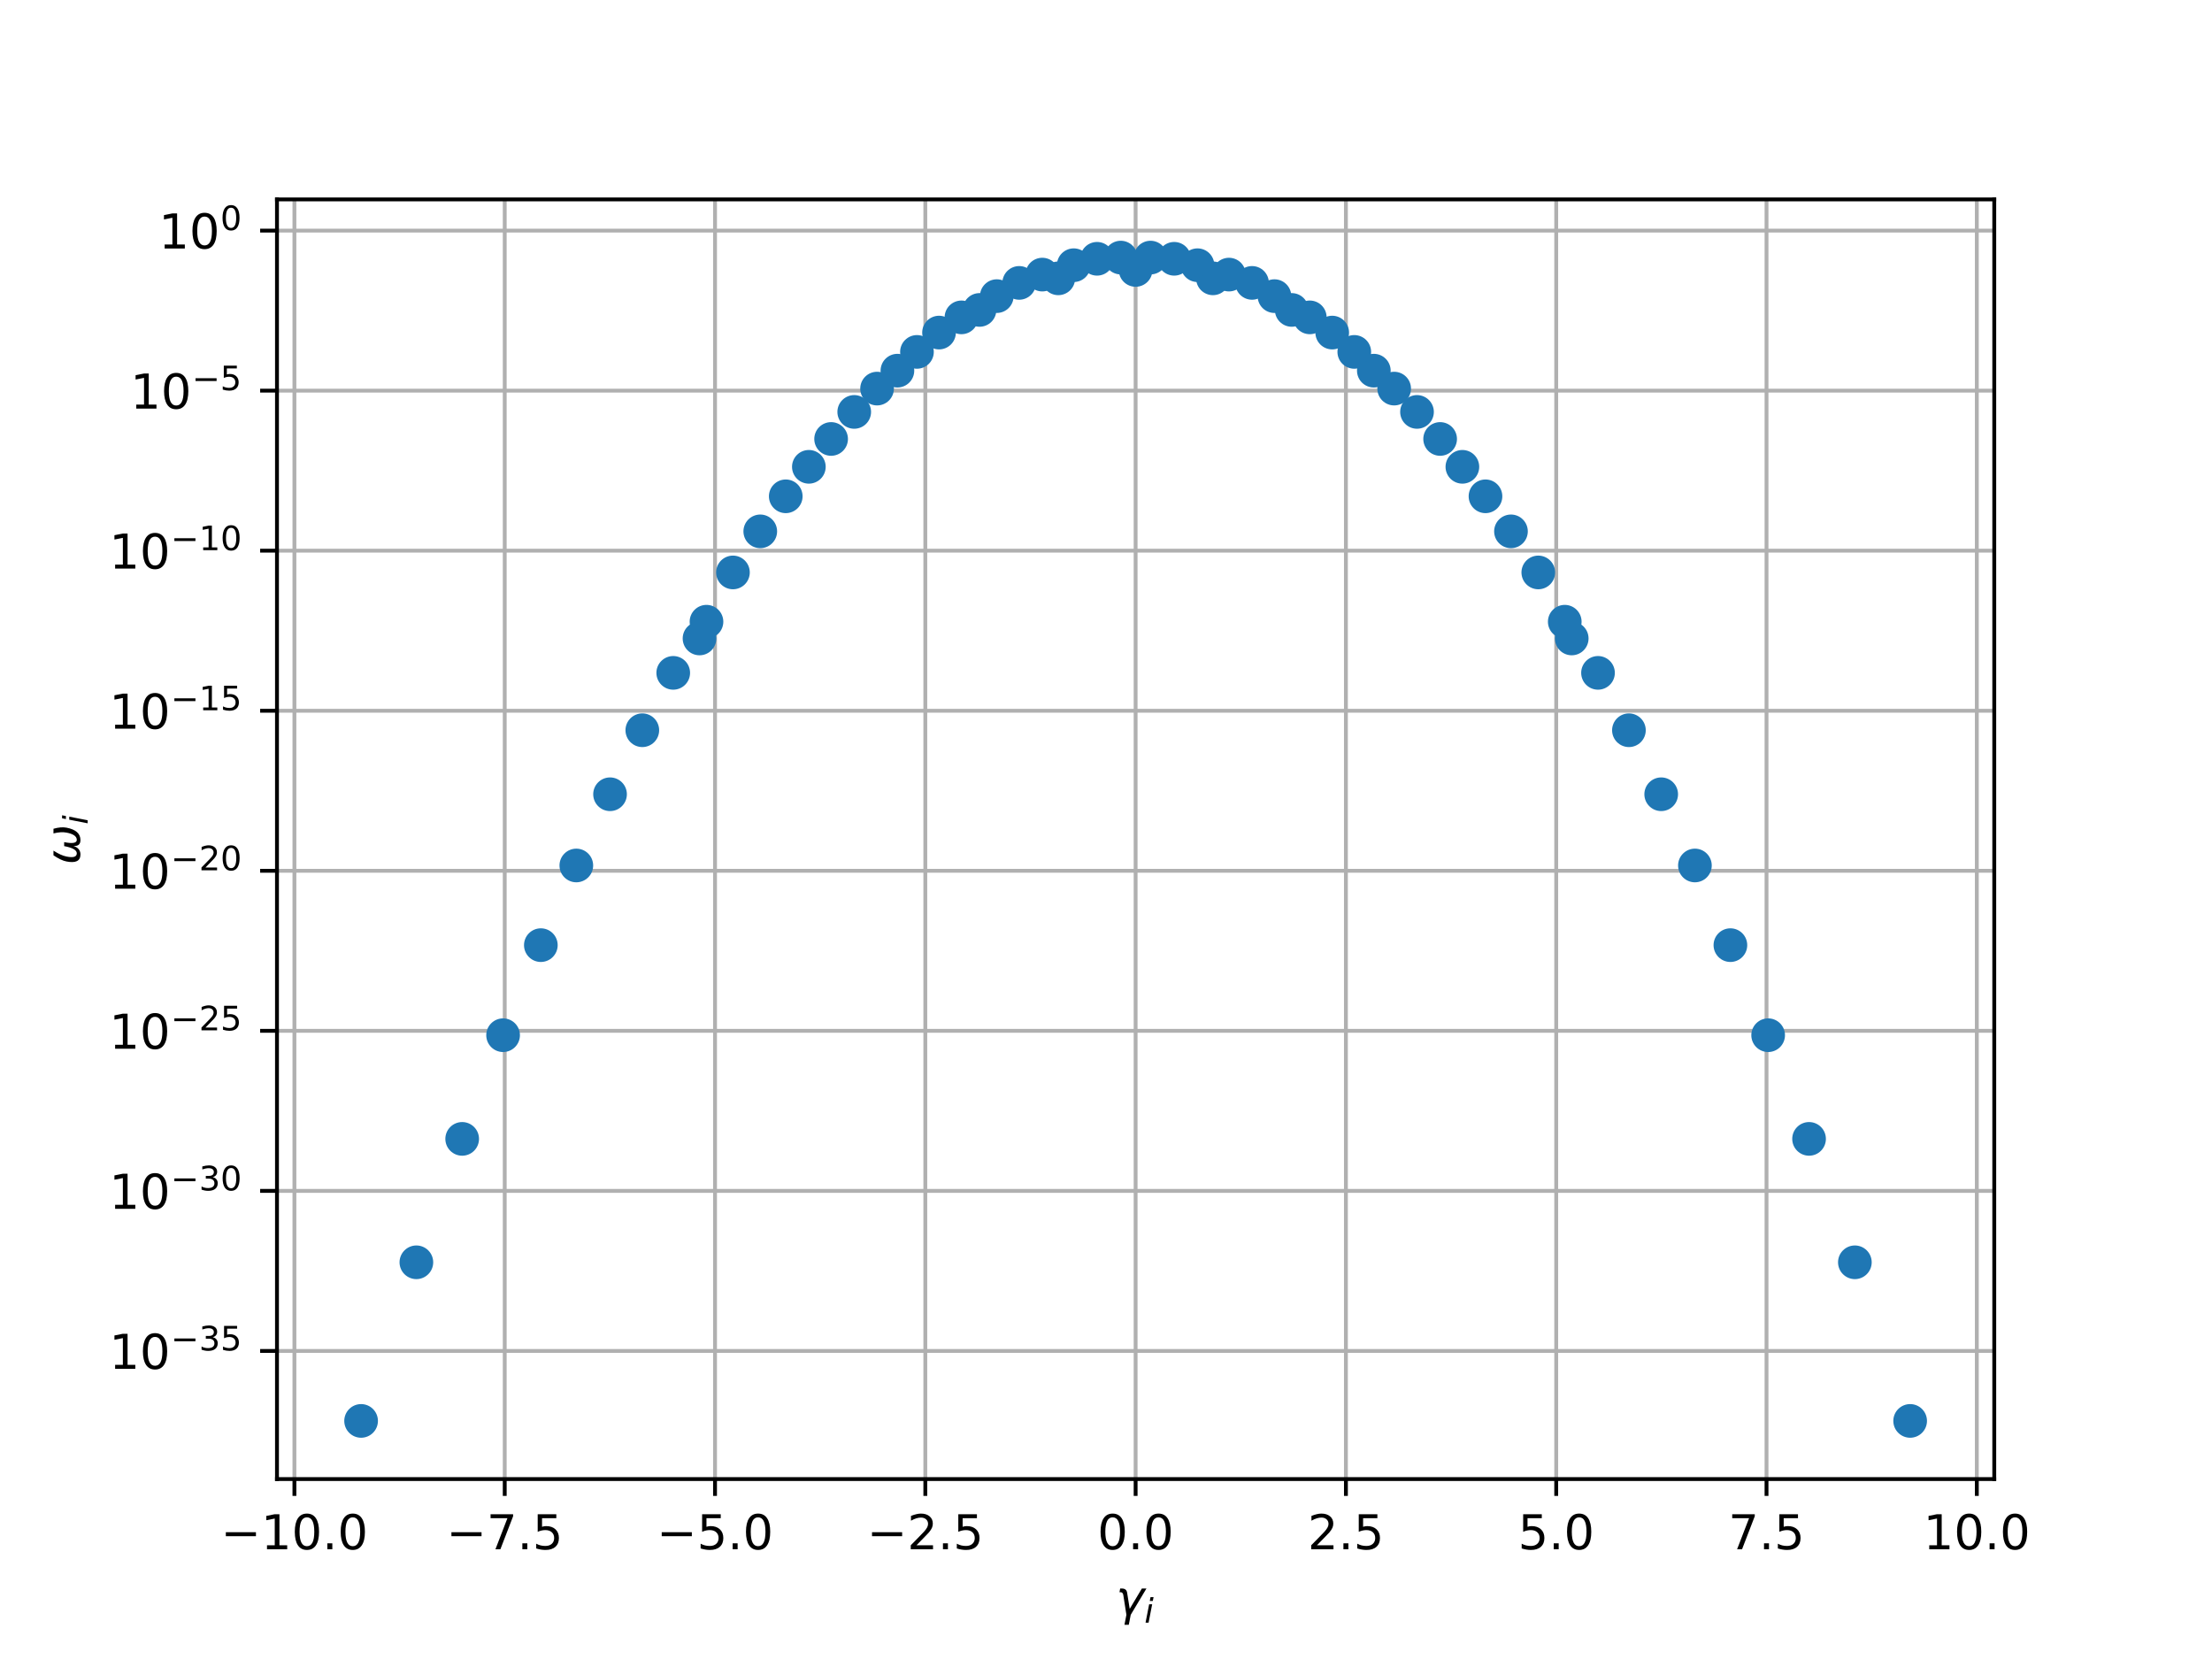 <?xml version="1.0" encoding="utf-8" standalone="no"?>
<!DOCTYPE svg PUBLIC "-//W3C//DTD SVG 1.1//EN"
  "http://www.w3.org/Graphics/SVG/1.1/DTD/svg11.dtd">
<!-- Created with matplotlib (http://matplotlib.org/) -->
<svg height="345pt" version="1.1" viewBox="0 0 460 345" width="460pt" xmlns="http://www.w3.org/2000/svg" xmlns:xlink="http://www.w3.org/1999/xlink">
 <defs>
  <style type="text/css">
*{stroke-linecap:butt;stroke-linejoin:round;}
  </style>
 </defs>
 <g id="figure_1">
  <g id="patch_1">
   <path d="M 0 345.6 
L 460.8 345.6 
L 460.8 0 
L 0 0 
z
" style="fill:#ffffff;"/>
  </g>
  <g id="axes_1">
   <g id="patch_2">
    <path d="M 57.6 307.584 
L 414.72 307.584 
L 414.72 41.472 
L 57.6 41.472 
z
" style="fill:#ffffff;"/>
   </g>
   <g id="matplotlib.axis_1">
    <g id="xtick_1">
     <g id="line2d_1">
      <path clip-path="url(#pf693a9b3a2)" d="M 61.227 307.584 
L 61.227 41.472 
" style="fill:none;stroke:#b0b0b0;stroke-linecap:square;stroke-width:0.8;"/>
     </g>
     <g id="line2d_2">
      <defs>
       <path d="M 0 0 
L 0 3.5 
" id="m81a6480e05" style="stroke:#000000;stroke-width:0.8;"/>
      </defs>
      <g>
       <use style="stroke:#000000;stroke-width:0.8;" x="61.227" xlink:href="#m81a6480e05" y="307.584"/>
      </g>
     </g>
     <g id="text_1">
      <!-- −10.0 -->
      <defs>
       <path d="M 10.594 35.5 
L 73.188 35.5 
L 73.188 27.203 
L 10.594 27.203 
z
" id="DejaVuSans-2212"/>
       <path d="M 12.406 8.297 
L 28.516 8.297 
L 28.516 63.922 
L 10.984 60.406 
L 10.984 69.391 
L 28.422 72.906 
L 38.281 72.906 
L 38.281 8.297 
L 54.391 8.297 
L 54.391 0 
L 12.406 0 
z
" id="DejaVuSans-31"/>
       <path d="M 31.781 66.406 
Q 24.172 66.406 20.328 58.906 
Q 16.5 51.422 16.5 36.375 
Q 16.5 21.391 20.328 13.891 
Q 24.172 6.391 31.781 6.391 
Q 39.453 6.391 43.281 13.891 
Q 47.125 21.391 47.125 36.375 
Q 47.125 51.422 43.281 58.906 
Q 39.453 66.406 31.781 66.406 
M 31.781 74.219 
Q 44.047 74.219 50.516 64.516 
Q 56.984 54.828 56.984 36.375 
Q 56.984 17.969 50.516 8.266 
Q 44.047 -1.422 31.781 -1.422 
Q 19.531 -1.422 13.062 8.266 
Q 6.594 17.969 6.594 36.375 
Q 6.594 54.828 13.062 64.516 
Q 19.531 74.219 31.781 74.219 
" id="DejaVuSans-30"/>
       <path d="M 10.688 12.406 
L 21 12.406 
L 21 0 
L 10.688 0 
z
" id="DejaVuSans-2e"/>
      </defs>
      <g transform="translate(45.905 322.182)scale(0.1 -0.1)">
       <use xlink:href="#DejaVuSans-2212"/>
       <use x="83.789" xlink:href="#DejaVuSans-31"/>
       <use x="147.412" xlink:href="#DejaVuSans-30"/>
       <use x="211.035" xlink:href="#DejaVuSans-2e"/>
       <use x="242.822" xlink:href="#DejaVuSans-30"/>
      </g>
     </g>
    </g>
    <g id="xtick_2">
     <g id="line2d_3">
      <path clip-path="url(#pf693a9b3a2)" d="M 104.961 307.584 
L 104.961 41.472 
" style="fill:none;stroke:#b0b0b0;stroke-linecap:square;stroke-width:0.8;"/>
     </g>
     <g id="line2d_4">
      <g>
       <use style="stroke:#000000;stroke-width:0.8;" x="104.961" xlink:href="#m81a6480e05" y="307.584"/>
      </g>
     </g>
     <g id="text_2">
      <!-- −7.5 -->
      <defs>
       <path d="M 8.203 72.906 
L 55.078 72.906 
L 55.078 68.703 
L 28.609 0 
L 18.312 0 
L 43.219 64.594 
L 8.203 64.594 
z
" id="DejaVuSans-37"/>
       <path d="M 10.797 72.906 
L 49.516 72.906 
L 49.516 64.594 
L 19.828 64.594 
L 19.828 46.734 
Q 21.969 47.469 24.109 47.828 
Q 26.266 48.188 28.422 48.188 
Q 40.625 48.188 47.75 41.5 
Q 54.891 34.812 54.891 23.391 
Q 54.891 11.625 47.562 5.094 
Q 40.234 -1.422 26.906 -1.422 
Q 22.312 -1.422 17.547 -0.641 
Q 12.797 0.141 7.719 1.703 
L 7.719 11.625 
Q 12.109 9.234 16.797 8.062 
Q 21.484 6.891 26.703 6.891 
Q 35.156 6.891 40.078 11.328 
Q 45.016 15.766 45.016 23.391 
Q 45.016 31 40.078 35.438 
Q 35.156 39.891 26.703 39.891 
Q 22.75 39.891 18.812 39.016 
Q 14.891 38.141 10.797 36.281 
z
" id="DejaVuSans-35"/>
      </defs>
      <g transform="translate(92.819 322.182)scale(0.1 -0.1)">
       <use xlink:href="#DejaVuSans-2212"/>
       <use x="83.789" xlink:href="#DejaVuSans-37"/>
       <use x="147.412" xlink:href="#DejaVuSans-2e"/>
       <use x="179.199" xlink:href="#DejaVuSans-35"/>
      </g>
     </g>
    </g>
    <g id="xtick_3">
     <g id="line2d_5">
      <path clip-path="url(#pf693a9b3a2)" d="M 148.694 307.584 
L 148.694 41.472 
" style="fill:none;stroke:#b0b0b0;stroke-linecap:square;stroke-width:0.8;"/>
     </g>
     <g id="line2d_6">
      <g>
       <use style="stroke:#000000;stroke-width:0.8;" x="148.694" xlink:href="#m81a6480e05" y="307.584"/>
      </g>
     </g>
     <g id="text_3">
      <!-- −5.0 -->
      <g transform="translate(136.552 322.182)scale(0.1 -0.1)">
       <use xlink:href="#DejaVuSans-2212"/>
       <use x="83.789" xlink:href="#DejaVuSans-35"/>
       <use x="147.412" xlink:href="#DejaVuSans-2e"/>
       <use x="179.199" xlink:href="#DejaVuSans-30"/>
      </g>
     </g>
    </g>
    <g id="xtick_4">
     <g id="line2d_7">
      <path clip-path="url(#pf693a9b3a2)" d="M 192.427 307.584 
L 192.427 41.472 
" style="fill:none;stroke:#b0b0b0;stroke-linecap:square;stroke-width:0.8;"/>
     </g>
     <g id="line2d_8">
      <g>
       <use style="stroke:#000000;stroke-width:0.8;" x="192.427" xlink:href="#m81a6480e05" y="307.584"/>
      </g>
     </g>
     <g id="text_4">
      <!-- −2.5 -->
      <defs>
       <path d="M 19.188 8.297 
L 53.609 8.297 
L 53.609 0 
L 7.328 0 
L 7.328 8.297 
Q 12.938 14.109 22.625 23.891 
Q 32.328 33.688 34.812 36.531 
Q 39.547 41.844 41.422 45.531 
Q 43.312 49.219 43.312 52.781 
Q 43.312 58.594 39.234 62.25 
Q 35.156 65.922 28.609 65.922 
Q 23.969 65.922 18.812 64.312 
Q 13.672 62.703 7.812 59.422 
L 7.812 69.391 
Q 13.766 71.781 18.938 73 
Q 24.125 74.219 28.422 74.219 
Q 39.75 74.219 46.484 68.547 
Q 53.219 62.891 53.219 53.422 
Q 53.219 48.922 51.531 44.891 
Q 49.859 40.875 45.406 35.406 
Q 44.188 33.984 37.641 27.219 
Q 31.109 20.453 19.188 8.297 
" id="DejaVuSans-32"/>
      </defs>
      <g transform="translate(180.285 322.182)scale(0.1 -0.1)">
       <use xlink:href="#DejaVuSans-2212"/>
       <use x="83.789" xlink:href="#DejaVuSans-32"/>
       <use x="147.412" xlink:href="#DejaVuSans-2e"/>
       <use x="179.199" xlink:href="#DejaVuSans-35"/>
      </g>
     </g>
    </g>
    <g id="xtick_5">
     <g id="line2d_9">
      <path clip-path="url(#pf693a9b3a2)" d="M 236.16 307.584 
L 236.16 41.472 
" style="fill:none;stroke:#b0b0b0;stroke-linecap:square;stroke-width:0.8;"/>
     </g>
     <g id="line2d_10">
      <g>
       <use style="stroke:#000000;stroke-width:0.8;" x="236.16" xlink:href="#m81a6480e05" y="307.584"/>
      </g>
     </g>
     <g id="text_5">
      <!-- 0.0 -->
      <g transform="translate(228.208 322.182)scale(0.1 -0.1)">
       <use xlink:href="#DejaVuSans-30"/>
       <use x="63.623" xlink:href="#DejaVuSans-2e"/>
       <use x="95.41" xlink:href="#DejaVuSans-30"/>
      </g>
     </g>
    </g>
    <g id="xtick_6">
     <g id="line2d_11">
      <path clip-path="url(#pf693a9b3a2)" d="M 279.893 307.584 
L 279.893 41.472 
" style="fill:none;stroke:#b0b0b0;stroke-linecap:square;stroke-width:0.8;"/>
     </g>
     <g id="line2d_12">
      <g>
       <use style="stroke:#000000;stroke-width:0.8;" x="279.893" xlink:href="#m81a6480e05" y="307.584"/>
      </g>
     </g>
     <g id="text_6">
      <!-- 2.5 -->
      <g transform="translate(271.942 322.182)scale(0.1 -0.1)">
       <use xlink:href="#DejaVuSans-32"/>
       <use x="63.623" xlink:href="#DejaVuSans-2e"/>
       <use x="95.41" xlink:href="#DejaVuSans-35"/>
      </g>
     </g>
    </g>
    <g id="xtick_7">
     <g id="line2d_13">
      <path clip-path="url(#pf693a9b3a2)" d="M 323.626 307.584 
L 323.626 41.472 
" style="fill:none;stroke:#b0b0b0;stroke-linecap:square;stroke-width:0.8;"/>
     </g>
     <g id="line2d_14">
      <g>
       <use style="stroke:#000000;stroke-width:0.8;" x="323.626" xlink:href="#m81a6480e05" y="307.584"/>
      </g>
     </g>
     <g id="text_7">
      <!-- 5.0 -->
      <g transform="translate(315.675 322.182)scale(0.1 -0.1)">
       <use xlink:href="#DejaVuSans-35"/>
       <use x="63.623" xlink:href="#DejaVuSans-2e"/>
       <use x="95.41" xlink:href="#DejaVuSans-30"/>
      </g>
     </g>
    </g>
    <g id="xtick_8">
     <g id="line2d_15">
      <path clip-path="url(#pf693a9b3a2)" d="M 367.359 307.584 
L 367.359 41.472 
" style="fill:none;stroke:#b0b0b0;stroke-linecap:square;stroke-width:0.8;"/>
     </g>
     <g id="line2d_16">
      <g>
       <use style="stroke:#000000;stroke-width:0.8;" x="367.359" xlink:href="#m81a6480e05" y="307.584"/>
      </g>
     </g>
     <g id="text_8">
      <!-- 7.5 -->
      <g transform="translate(359.408 322.182)scale(0.1 -0.1)">
       <use xlink:href="#DejaVuSans-37"/>
       <use x="63.623" xlink:href="#DejaVuSans-2e"/>
       <use x="95.41" xlink:href="#DejaVuSans-35"/>
      </g>
     </g>
    </g>
    <g id="xtick_9">
     <g id="line2d_17">
      <path clip-path="url(#pf693a9b3a2)" d="M 411.093 307.584 
L 411.093 41.472 
" style="fill:none;stroke:#b0b0b0;stroke-linecap:square;stroke-width:0.8;"/>
     </g>
     <g id="line2d_18">
      <g>
       <use style="stroke:#000000;stroke-width:0.8;" x="411.093" xlink:href="#m81a6480e05" y="307.584"/>
      </g>
     </g>
     <g id="text_9">
      <!-- 10.0 -->
      <g transform="translate(399.96 322.182)scale(0.1 -0.1)">
       <use xlink:href="#DejaVuSans-31"/>
       <use x="63.623" xlink:href="#DejaVuSans-30"/>
       <use x="127.246" xlink:href="#DejaVuSans-2e"/>
       <use x="159.033" xlink:href="#DejaVuSans-30"/>
      </g>
     </g>
    </g>
    <g id="text_10">
     <!-- $\gamma_i$ -->
     <defs>
      <path d="M 23.297 46.094 
L 28.719 12.312 
L 54 54.688 
L 63.531 54.688 
L 30.812 0 
L 26.766 -20.797 
L 17.781 -20.797 
L 21.828 0 
L 15.438 40.828 
Q 14.453 46.969 9.812 46.969 
L 7.422 46.969 
L 8.891 54.688 
L 12.312 54.688 
Q 21.922 54.688 23.297 46.094 
" id="DejaVuSans-Oblique-3b3"/>
      <path d="M 18.312 75.984 
L 27.297 75.984 
L 25.094 64.594 
L 16.109 64.594 
z
M 14.203 54.688 
L 23.188 54.688 
L 12.5 0 
L 3.516 0 
z
" id="DejaVuSans-Oblique-69"/>
     </defs>
     <g transform="translate(232.06 335.84)scale(0.1 -0.1)">
      <use transform="translate(0 0.312)" xlink:href="#DejaVuSans-Oblique-3b3"/>
      <use transform="translate(59.18 -16.094)scale(0.7)" xlink:href="#DejaVuSans-Oblique-69"/>
     </g>
    </g>
   </g>
   <g id="matplotlib.axis_2">
    <g id="ytick_1">
     <g id="line2d_19">
      <path clip-path="url(#pf693a9b3a2)" d="M 57.6 280.936 
L 414.72 280.936 
" style="fill:none;stroke:#b0b0b0;stroke-linecap:square;stroke-width:0.8;"/>
     </g>
     <g id="line2d_20">
      <defs>
       <path d="M 0 0 
L -3.5 0 
" id="ma949ec21c2" style="stroke:#000000;stroke-width:0.8;"/>
      </defs>
      <g>
       <use style="stroke:#000000;stroke-width:0.8;" x="57.6" xlink:href="#ma949ec21c2" y="280.936"/>
      </g>
     </g>
     <g id="text_11">
      <!-- ${10^{-35}}$ -->
      <defs>
       <path d="M 40.578 39.312 
Q 47.656 37.797 51.625 33 
Q 55.609 28.219 55.609 21.188 
Q 55.609 10.406 48.188 4.484 
Q 40.766 -1.422 27.094 -1.422 
Q 22.516 -1.422 17.656 -0.516 
Q 12.797 0.391 7.625 2.203 
L 7.625 11.719 
Q 11.719 9.328 16.594 8.109 
Q 21.484 6.891 26.812 6.891 
Q 36.078 6.891 40.938 10.547 
Q 45.797 14.203 45.797 21.188 
Q 45.797 27.641 41.281 31.266 
Q 36.766 34.906 28.719 34.906 
L 20.219 34.906 
L 20.219 43.016 
L 29.109 43.016 
Q 36.375 43.016 40.234 45.922 
Q 44.094 48.828 44.094 54.297 
Q 44.094 59.906 40.109 62.906 
Q 36.141 65.922 28.719 65.922 
Q 24.656 65.922 20.016 65.031 
Q 15.375 64.156 9.812 62.312 
L 9.812 71.094 
Q 15.438 72.656 20.344 73.438 
Q 25.25 74.219 29.594 74.219 
Q 40.828 74.219 47.359 69.109 
Q 53.906 64.016 53.906 55.328 
Q 53.906 49.266 50.438 45.094 
Q 46.969 40.922 40.578 39.312 
" id="DejaVuSans-33"/>
      </defs>
      <g transform="translate(22.7 284.736)scale(0.1 -0.1)">
       <use transform="translate(0 0.766)" xlink:href="#DejaVuSans-31"/>
       <use transform="translate(63.623 0.766)" xlink:href="#DejaVuSans-30"/>
       <use transform="translate(128.203 39.047)scale(0.7)" xlink:href="#DejaVuSans-2212"/>
       <use transform="translate(186.855 39.047)scale(0.7)" xlink:href="#DejaVuSans-33"/>
       <use transform="translate(231.392 39.047)scale(0.7)" xlink:href="#DejaVuSans-35"/>
      </g>
     </g>
    </g>
    <g id="ytick_2">
     <g id="line2d_21">
      <path clip-path="url(#pf693a9b3a2)" d="M 57.6 247.653 
L 414.72 247.653 
" style="fill:none;stroke:#b0b0b0;stroke-linecap:square;stroke-width:0.8;"/>
     </g>
     <g id="line2d_22">
      <g>
       <use style="stroke:#000000;stroke-width:0.8;" x="57.6" xlink:href="#ma949ec21c2" y="247.653"/>
      </g>
     </g>
     <g id="text_12">
      <!-- ${10^{-30}}$ -->
      <g transform="translate(22.7 251.452)scale(0.1 -0.1)">
       <use transform="translate(0 0.766)" xlink:href="#DejaVuSans-31"/>
       <use transform="translate(63.623 0.766)" xlink:href="#DejaVuSans-30"/>
       <use transform="translate(128.203 39.047)scale(0.7)" xlink:href="#DejaVuSans-2212"/>
       <use transform="translate(186.855 39.047)scale(0.7)" xlink:href="#DejaVuSans-33"/>
       <use transform="translate(231.392 39.047)scale(0.7)" xlink:href="#DejaVuSans-30"/>
      </g>
     </g>
    </g>
    <g id="ytick_3">
     <g id="line2d_23">
      <path clip-path="url(#pf693a9b3a2)" d="M 57.6 214.37 
L 414.72 214.37 
" style="fill:none;stroke:#b0b0b0;stroke-linecap:square;stroke-width:0.8;"/>
     </g>
     <g id="line2d_24">
      <g>
       <use style="stroke:#000000;stroke-width:0.8;" x="57.6" xlink:href="#ma949ec21c2" y="214.37"/>
      </g>
     </g>
     <g id="text_13">
      <!-- ${10^{-25}}$ -->
      <g transform="translate(22.7 218.169)scale(0.1 -0.1)">
       <use transform="translate(0 0.766)" xlink:href="#DejaVuSans-31"/>
       <use transform="translate(63.623 0.766)" xlink:href="#DejaVuSans-30"/>
       <use transform="translate(128.203 39.047)scale(0.7)" xlink:href="#DejaVuSans-2212"/>
       <use transform="translate(186.855 39.047)scale(0.7)" xlink:href="#DejaVuSans-32"/>
       <use transform="translate(231.392 39.047)scale(0.7)" xlink:href="#DejaVuSans-35"/>
      </g>
     </g>
    </g>
    <g id="ytick_4">
     <g id="line2d_25">
      <path clip-path="url(#pf693a9b3a2)" d="M 57.6 181.086 
L 414.72 181.086 
" style="fill:none;stroke:#b0b0b0;stroke-linecap:square;stroke-width:0.8;"/>
     </g>
     <g id="line2d_26">
      <g>
       <use style="stroke:#000000;stroke-width:0.8;" x="57.6" xlink:href="#ma949ec21c2" y="181.086"/>
      </g>
     </g>
     <g id="text_14">
      <!-- ${10^{-20}}$ -->
      <g transform="translate(22.7 184.886)scale(0.1 -0.1)">
       <use transform="translate(0 0.766)" xlink:href="#DejaVuSans-31"/>
       <use transform="translate(63.623 0.766)" xlink:href="#DejaVuSans-30"/>
       <use transform="translate(128.203 39.047)scale(0.7)" xlink:href="#DejaVuSans-2212"/>
       <use transform="translate(186.855 39.047)scale(0.7)" xlink:href="#DejaVuSans-32"/>
       <use transform="translate(231.392 39.047)scale(0.7)" xlink:href="#DejaVuSans-30"/>
      </g>
     </g>
    </g>
    <g id="ytick_5">
     <g id="line2d_27">
      <path clip-path="url(#pf693a9b3a2)" d="M 57.6 147.803 
L 414.72 147.803 
" style="fill:none;stroke:#b0b0b0;stroke-linecap:square;stroke-width:0.8;"/>
     </g>
     <g id="line2d_28">
      <g>
       <use style="stroke:#000000;stroke-width:0.8;" x="57.6" xlink:href="#ma949ec21c2" y="147.803"/>
      </g>
     </g>
     <g id="text_15">
      <!-- ${10^{-15}}$ -->
      <g transform="translate(22.7 151.602)scale(0.1 -0.1)">
       <use transform="translate(0 0.684)" xlink:href="#DejaVuSans-31"/>
       <use transform="translate(63.623 0.684)" xlink:href="#DejaVuSans-30"/>
       <use transform="translate(128.203 38.966)scale(0.7)" xlink:href="#DejaVuSans-2212"/>
       <use transform="translate(186.855 38.966)scale(0.7)" xlink:href="#DejaVuSans-31"/>
       <use transform="translate(231.392 38.966)scale(0.7)" xlink:href="#DejaVuSans-35"/>
      </g>
     </g>
    </g>
    <g id="ytick_6">
     <g id="line2d_29">
      <path clip-path="url(#pf693a9b3a2)" d="M 57.6 114.52 
L 414.72 114.52 
" style="fill:none;stroke:#b0b0b0;stroke-linecap:square;stroke-width:0.8;"/>
     </g>
     <g id="line2d_30">
      <g>
       <use style="stroke:#000000;stroke-width:0.8;" x="57.6" xlink:href="#ma949ec21c2" y="114.52"/>
      </g>
     </g>
     <g id="text_16">
      <!-- ${10^{-10}}$ -->
      <g transform="translate(22.7 118.319)scale(0.1 -0.1)">
       <use transform="translate(0 0.766)" xlink:href="#DejaVuSans-31"/>
       <use transform="translate(63.623 0.766)" xlink:href="#DejaVuSans-30"/>
       <use transform="translate(128.203 39.047)scale(0.7)" xlink:href="#DejaVuSans-2212"/>
       <use transform="translate(186.855 39.047)scale(0.7)" xlink:href="#DejaVuSans-31"/>
       <use transform="translate(231.392 39.047)scale(0.7)" xlink:href="#DejaVuSans-30"/>
      </g>
     </g>
    </g>
    <g id="ytick_7">
     <g id="line2d_31">
      <path clip-path="url(#pf693a9b3a2)" d="M 57.6 81.236 
L 414.72 81.236 
" style="fill:none;stroke:#b0b0b0;stroke-linecap:square;stroke-width:0.8;"/>
     </g>
     <g id="line2d_32">
      <g>
       <use style="stroke:#000000;stroke-width:0.8;" x="57.6" xlink:href="#ma949ec21c2" y="81.236"/>
      </g>
     </g>
     <g id="text_17">
      <!-- ${10^{-5}}$ -->
      <g transform="translate(27.1 85.036)scale(0.1 -0.1)">
       <use transform="translate(0 0.684)" xlink:href="#DejaVuSans-31"/>
       <use transform="translate(63.623 0.684)" xlink:href="#DejaVuSans-30"/>
       <use transform="translate(128.203 38.966)scale(0.7)" xlink:href="#DejaVuSans-2212"/>
       <use transform="translate(186.855 38.966)scale(0.7)" xlink:href="#DejaVuSans-35"/>
      </g>
     </g>
    </g>
    <g id="ytick_8">
     <g id="line2d_33">
      <path clip-path="url(#pf693a9b3a2)" d="M 57.6 47.953 
L 414.72 47.953 
" style="fill:none;stroke:#b0b0b0;stroke-linecap:square;stroke-width:0.8;"/>
     </g>
     <g id="line2d_34">
      <g>
       <use style="stroke:#000000;stroke-width:0.8;" x="57.6" xlink:href="#ma949ec21c2" y="47.953"/>
      </g>
     </g>
     <g id="text_18">
      <!-- ${10^{0}}$ -->
      <g transform="translate(33 51.752)scale(0.1 -0.1)">
       <use transform="translate(0 0.766)" xlink:href="#DejaVuSans-31"/>
       <use transform="translate(63.623 0.766)" xlink:href="#DejaVuSans-30"/>
       <use transform="translate(128.203 39.047)scale(0.7)" xlink:href="#DejaVuSans-30"/>
      </g>
     </g>
    </g>
    <g id="text_19">
     <!-- $\omega_i$ -->
     <defs>
      <path d="M 21.391 -1.422 
Q 1.125 -1.422 6.781 27.594 
Q 8.984 39.062 19.625 54.688 
L 29.297 54.688 
Q 19.234 39.062 17 27.344 
Q 12.797 6.203 23.734 6.203 
Q 33.844 6.203 38.719 32.469 
L 47.016 32.469 
Q 41.703 6.062 51.812 6.203 
Q 62.703 6.297 66.797 27.344 
Q 69.047 39.062 65.141 54.688 
L 74.812 54.688 
Q 79.297 39.062 77.094 27.594 
Q 71.531 -1.469 51.219 -1.422 
Q 37.938 -1.375 39.109 13.188 
Q 34.281 -1.422 21.391 -1.422 
" id="DejaVuSans-Oblique-3c9"/>
     </defs>
     <g transform="translate(16.62 179.828)rotate(-90)scale(0.1 -0.1)">
      <use transform="translate(0 0.312)" xlink:href="#DejaVuSans-Oblique-3c9"/>
      <use transform="translate(83.74 -16.094)scale(0.7)" xlink:href="#DejaVuSans-Oblique-69"/>
     </g>
    </g>
   </g>
   <g id="line2d_35">
    <defs>
     <path d="M 0 3 
C 0.796 3 1.559 2.684 2.121 2.121 
C 2.684 1.559 3 0.796 3 0 
C 3 -0.796 2.684 -1.559 2.121 -2.121 
C 1.559 -2.684 0.796 -3 0 -3 
C -0.796 -3 -1.559 -2.684 -2.121 -2.121 
C -2.684 -1.559 -3 -0.796 -3 0 
C -3 0.796 -2.684 1.559 -2.121 2.121 
C -1.559 2.684 -0.796 3 0 3 
z
" id="md4ced5c676" style="stroke:#1f77b4;"/>
    </defs>
    <g clip-path="url(#pf693a9b3a2)">
     <use style="fill:#1f77b4;stroke:#1f77b4;" x="385.732" xlink:href="#md4ced5c676" y="262.502"/>
     <use style="fill:#1f77b4;stroke:#1f77b4;" x="367.699" xlink:href="#md4ced5c676" y="215.278"/>
     <use style="fill:#1f77b4;stroke:#1f77b4;" x="376.207" xlink:href="#md4ced5c676" y="236.838"/>
     <use style="fill:#1f77b4;stroke:#1f77b4;" x="338.746" xlink:href="#md4ced5c676" y="151.858"/>
     <use style="fill:#1f77b4;stroke:#1f77b4;" x="397.227" xlink:href="#md4ced5c676" y="295.488"/>
     <use style="fill:#1f77b4;stroke:#1f77b4;" x="352.47" xlink:href="#md4ced5c676" y="179.981"/>
     <use style="fill:#1f77b4;stroke:#1f77b4;" x="86.588" xlink:href="#md4ced5c676" y="262.502"/>
     <use style="fill:#1f77b4;stroke:#1f77b4;" x="186.623" xlink:href="#md4ced5c676" y="77.081"/>
     <use style="fill:#1f77b4;stroke:#1f77b4;" x="345.457" xlink:href="#md4ced5c676" y="165.17"/>
     <use style="fill:#1f77b4;stroke:#1f77b4;" x="126.863" xlink:href="#md4ced5c676" y="165.17"/>
     <use style="fill:#1f77b4;stroke:#1f77b4;" x="359.848" xlink:href="#md4ced5c676" y="196.549"/>
     <use style="fill:#1f77b4;stroke:#1f77b4;" x="152.422" xlink:href="#md4ced5c676" y="119.042"/>
     <use style="fill:#1f77b4;stroke:#1f77b4;" x="112.472" xlink:href="#md4ced5c676" y="196.549"/>
     <use style="fill:#1f77b4;stroke:#1f77b4;" x="190.688" xlink:href="#md4ced5c676" y="73.181"/>
     <use style="fill:#1f77b4;stroke:#1f77b4;" x="332.317" xlink:href="#md4ced5c676" y="139.926"/>
     <use style="fill:#1f77b4;stroke:#1f77b4;" x="277.042" xlink:href="#md4ced5c676" y="69.162"/>
     <use style="fill:#1f77b4;stroke:#1f77b4;" x="308.917" xlink:href="#md4ced5c676" y="103.211"/>
     <use style="fill:#1f77b4;stroke:#1f77b4;" x="104.621" xlink:href="#md4ced5c676" y="215.278"/>
     <use style="fill:#1f77b4;stroke:#1f77b4;" x="199.94" xlink:href="#md4ced5c676" y="65.999"/>
     <use style="fill:#1f77b4;stroke:#1f77b4;" x="96.113" xlink:href="#md4ced5c676" y="236.838"/>
     <use style="fill:#1f77b4;stroke:#1f77b4;" x="177.643" xlink:href="#md4ced5c676" y="85.661"/>
     <use style="fill:#1f77b4;stroke:#1f77b4;" x="294.677" xlink:href="#md4ced5c676" y="85.661"/>
     <use style="fill:#1f77b4;stroke:#1f77b4;" x="304.112" xlink:href="#md4ced5c676" y="97.077"/>
     <use style="fill:#1f77b4;stroke:#1f77b4;" x="207.288" xlink:href="#md4ced5c676" y="61.583"/>
     <use style="fill:#1f77b4;stroke:#1f77b4;" x="216.751" xlink:href="#md4ced5c676" y="57.105"/>
     <use style="fill:#1f77b4;stroke:#1f77b4;" x="203.698" xlink:href="#md4ced5c676" y="64.451"/>
     <use style="fill:#1f77b4;stroke:#1f77b4;" x="195.278" xlink:href="#md4ced5c676" y="69.162"/>
     <use style="fill:#1f77b4;stroke:#1f77b4;" x="326.85" xlink:href="#md4ced5c676" y="132.772"/>
     <use style="fill:#1f77b4;stroke:#1f77b4;" x="119.85" xlink:href="#md4ced5c676" y="179.981"/>
     <use style="fill:#1f77b4;stroke:#1f77b4;" x="145.47" xlink:href="#md4ced5c676" y="132.772"/>
     <use style="fill:#1f77b4;stroke:#1f77b4;" x="168.208" xlink:href="#md4ced5c676" y="97.077"/>
     <use style="fill:#1f77b4;stroke:#1f77b4;" x="281.632" xlink:href="#md4ced5c676" y="73.181"/>
     <use style="fill:#1f77b4;stroke:#1f77b4;" x="319.898" xlink:href="#md4ced5c676" y="119.042"/>
     <use style="fill:#1f77b4;stroke:#1f77b4;" x="265.032" xlink:href="#md4ced5c676" y="61.583"/>
     <use style="fill:#1f77b4;stroke:#1f77b4;" x="140.003" xlink:href="#md4ced5c676" y="139.926"/>
     <use style="fill:#1f77b4;stroke:#1f77b4;" x="211.949" xlink:href="#md4ced5c676" y="58.83"/>
     <use style="fill:#1f77b4;stroke:#1f77b4;" x="75.093" xlink:href="#md4ced5c676" y="295.488"/>
     <use style="fill:#1f77b4;stroke:#1f77b4;" x="252.239" xlink:href="#md4ced5c676" y="57.881"/>
     <use style="fill:#1f77b4;stroke:#1f77b4;" x="163.403" xlink:href="#md4ced5c676" y="103.211"/>
     <use style="fill:#1f77b4;stroke:#1f77b4;" x="146.918" xlink:href="#md4ced5c676" y="129.289"/>
     <use style="fill:#1f77b4;stroke:#1f77b4;" x="220.081" xlink:href="#md4ced5c676" y="57.881"/>
     <use style="fill:#1f77b4;stroke:#1f77b4;" x="325.402" xlink:href="#md4ced5c676" y="129.289"/>
     <use style="fill:#1f77b4;stroke:#1f77b4;" x="260.371" xlink:href="#md4ced5c676" y="58.83"/>
     <use style="fill:#1f77b4;stroke:#1f77b4;" x="314.217" xlink:href="#md4ced5c676" y="110.5"/>
     <use style="fill:#1f77b4;stroke:#1f77b4;" x="249.029" xlink:href="#md4ced5c676" y="55.152"/>
     <use style="fill:#1f77b4;stroke:#1f77b4;" x="236.16" xlink:href="#md4ced5c676" y="56.138"/>
     <use style="fill:#1f77b4;stroke:#1f77b4;" x="233.065" xlink:href="#md4ced5c676" y="53.568"/>
     <use style="fill:#1f77b4;stroke:#1f77b4;" x="289.926" xlink:href="#md4ced5c676" y="80.811"/>
     <use style="fill:#1f77b4;stroke:#1f77b4;" x="255.569" xlink:href="#md4ced5c676" y="57.105"/>
     <use style="fill:#1f77b4;stroke:#1f77b4;" x="172.835" xlink:href="#md4ced5c676" y="91.285"/>
     <use style="fill:#1f77b4;stroke:#1f77b4;" x="223.291" xlink:href="#md4ced5c676" y="55.152"/>
     <use style="fill:#1f77b4;stroke:#1f77b4;" x="228.139" xlink:href="#md4ced5c676" y="53.818"/>
     <use style="fill:#1f77b4;stroke:#1f77b4;" x="158.103" xlink:href="#md4ced5c676" y="110.5"/>
     <use style="fill:#1f77b4;stroke:#1f77b4;" x="268.622" xlink:href="#md4ced5c676" y="64.451"/>
     <use style="fill:#1f77b4;stroke:#1f77b4;" x="244.181" xlink:href="#md4ced5c676" y="53.818"/>
     <use style="fill:#1f77b4;stroke:#1f77b4;" x="285.697" xlink:href="#md4ced5c676" y="77.081"/>
     <use style="fill:#1f77b4;stroke:#1f77b4;" x="272.38" xlink:href="#md4ced5c676" y="65.999"/>
     <use style="fill:#1f77b4;stroke:#1f77b4;" x="182.394" xlink:href="#md4ced5c676" y="80.811"/>
     <use style="fill:#1f77b4;stroke:#1f77b4;" x="299.485" xlink:href="#md4ced5c676" y="91.285"/>
     <use style="fill:#1f77b4;stroke:#1f77b4;" x="133.574" xlink:href="#md4ced5c676" y="151.858"/>
     <use style="fill:#1f77b4;stroke:#1f77b4;" x="239.255" xlink:href="#md4ced5c676" y="53.568"/>
    </g>
   </g>
   <g id="patch_3">
    <path d="M 57.6 307.584 
L 57.6 41.472 
" style="fill:none;stroke:#000000;stroke-linecap:square;stroke-linejoin:miter;stroke-width:0.8;"/>
   </g>
   <g id="patch_4">
    <path d="M 414.72 307.584 
L 414.72 41.472 
" style="fill:none;stroke:#000000;stroke-linecap:square;stroke-linejoin:miter;stroke-width:0.8;"/>
   </g>
   <g id="patch_5">
    <path d="M 57.6 307.584 
L 414.72 307.584 
" style="fill:none;stroke:#000000;stroke-linecap:square;stroke-linejoin:miter;stroke-width:0.8;"/>
   </g>
   <g id="patch_6">
    <path d="M 57.6 41.472 
L 414.72 41.472 
" style="fill:none;stroke:#000000;stroke-linecap:square;stroke-linejoin:miter;stroke-width:0.8;"/>
   </g>
  </g>
 </g>
 <defs>
  <clipPath id="pf693a9b3a2">
   <rect height="266.112" width="357.12" x="57.6" y="41.472"/>
  </clipPath>
 </defs>
</svg>
